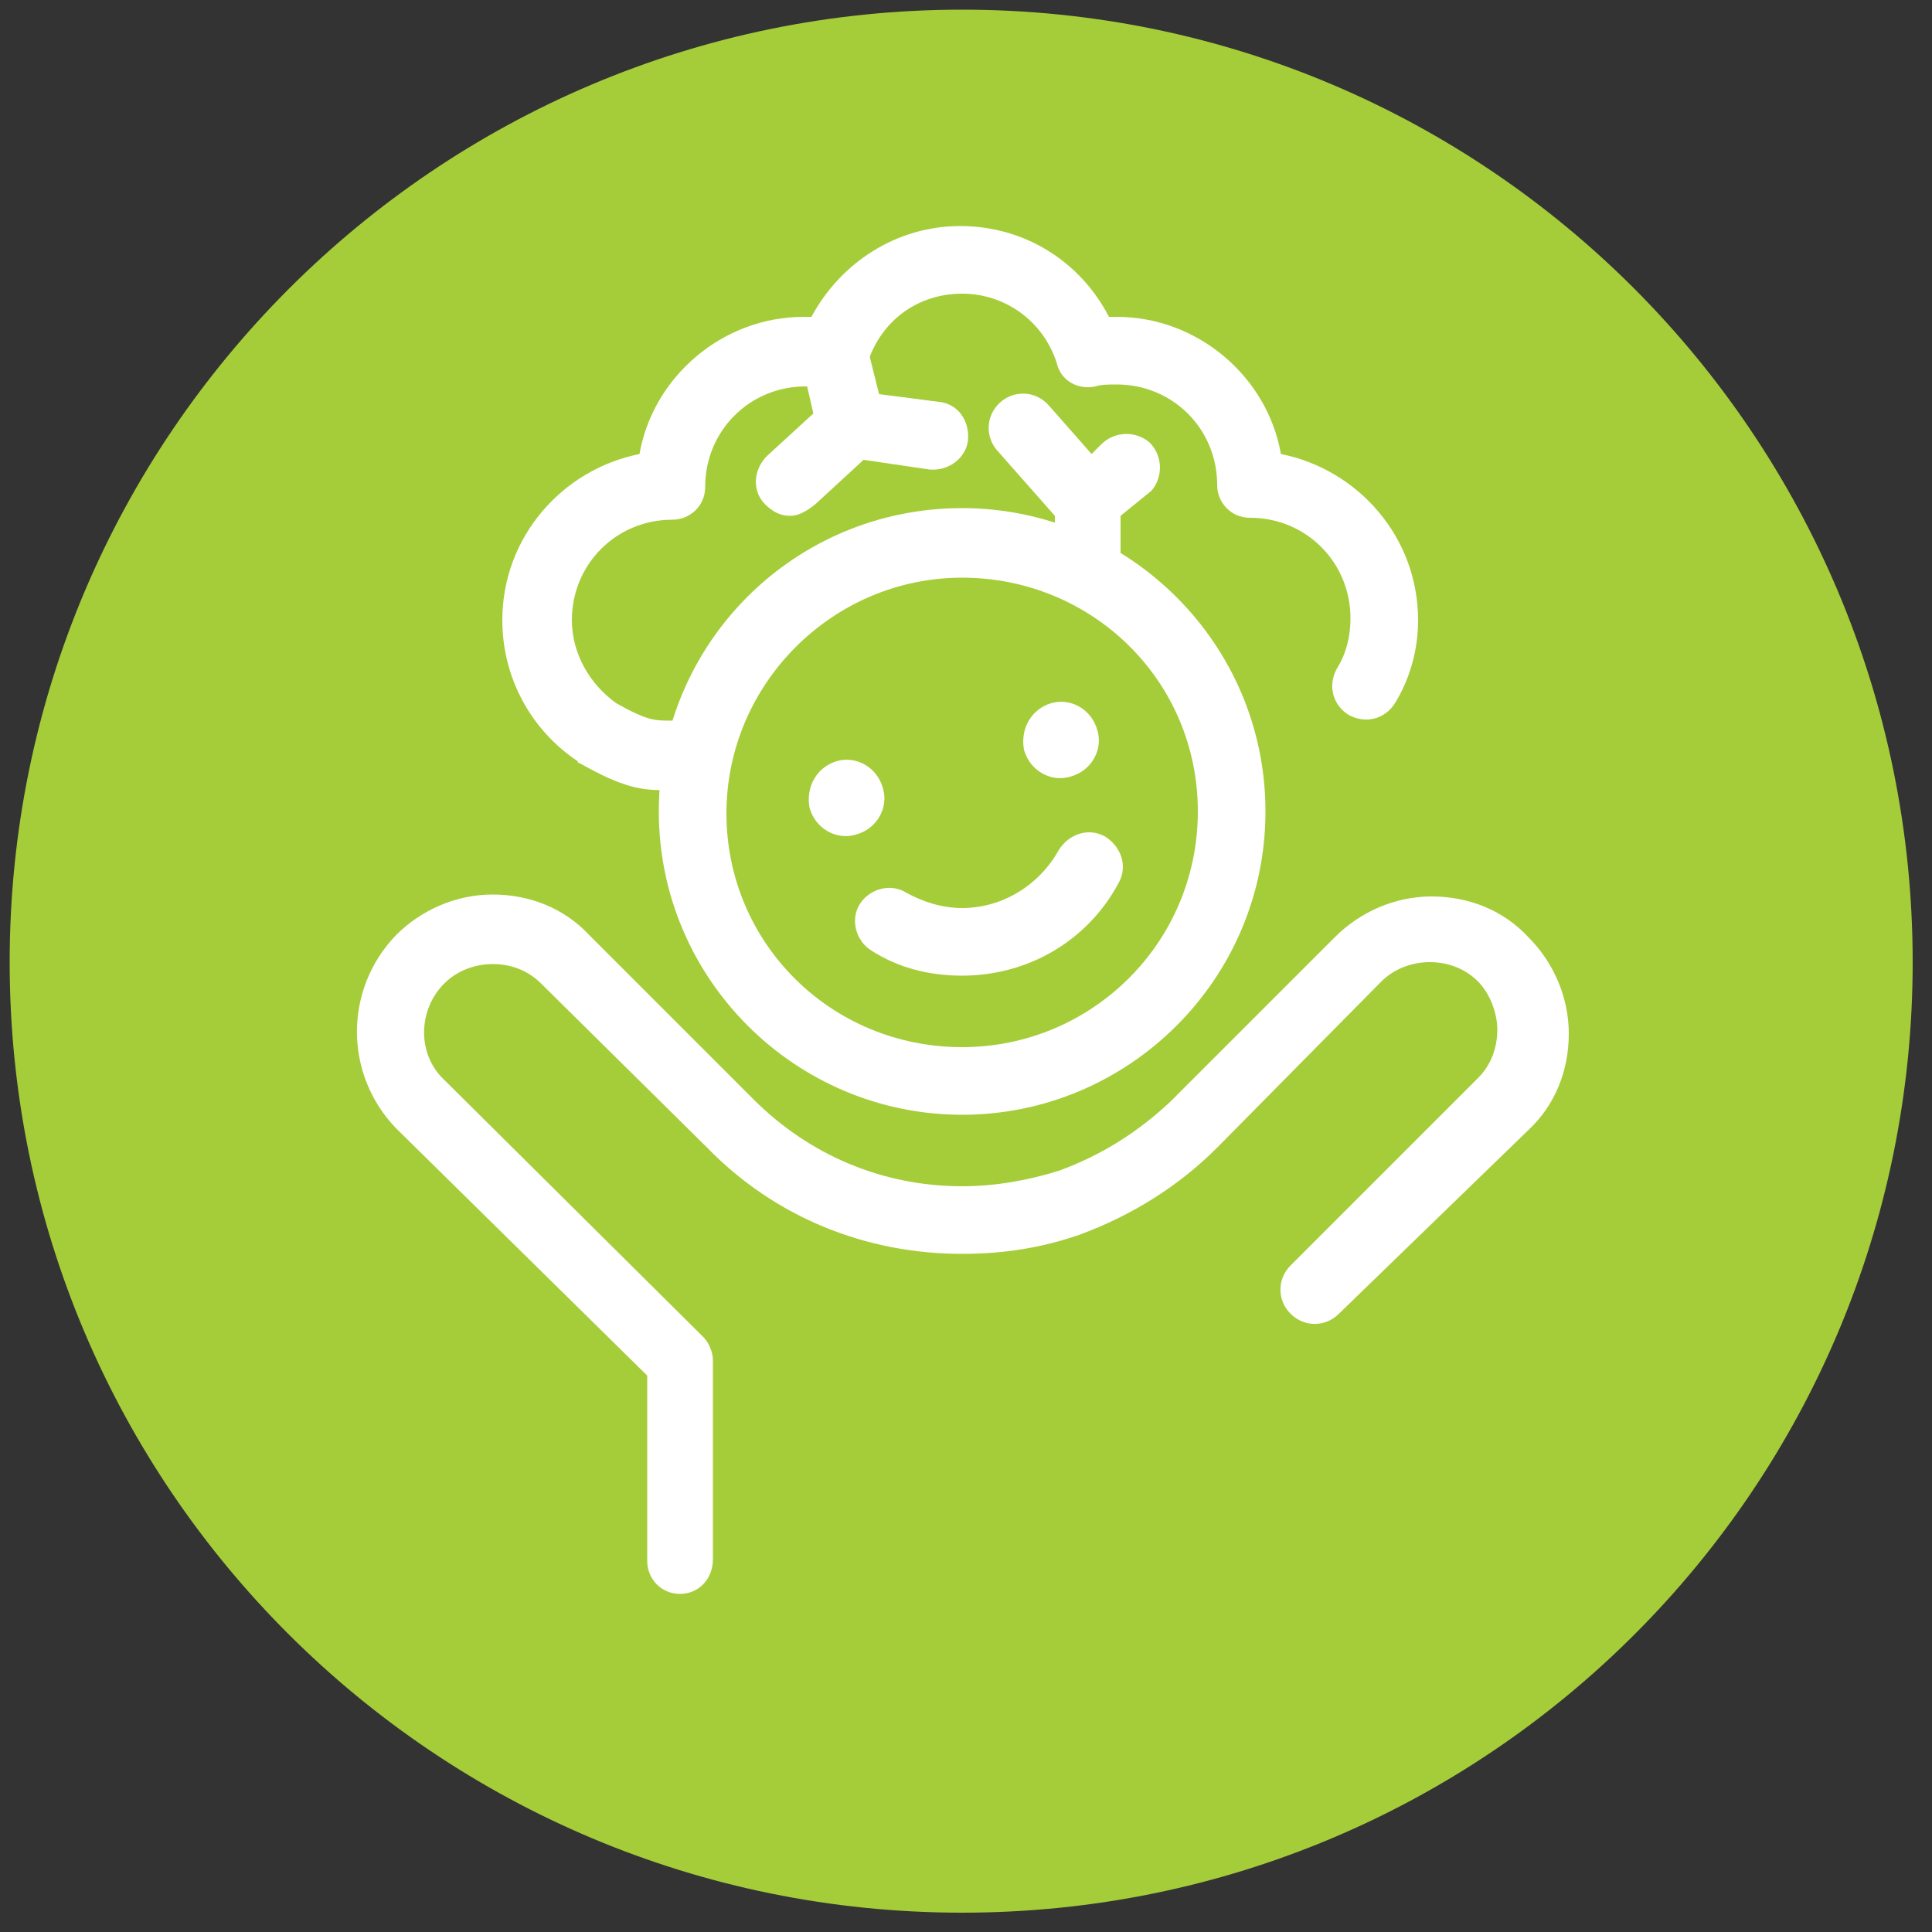 <?xml version="1.0" encoding="UTF-8"?>
<svg xmlns="http://www.w3.org/2000/svg" xmlns:xlink="http://www.w3.org/1999/xlink" version="1.1" id="Layer_1" x="0px" y="0px" viewBox="0 0 100 100" style="enable-background:new 0 0 100 100;" xml:space="preserve">
<rect x="0" y="0" width="100" height="100" fill="#333333" stroke="none"/>
<style type="text/css">
	.st0{fill:#A5CD39;}
	.st1{fill:#FFFFFF;}
</style>
<path class="st0" d="M49.8,99C77,99,99,77,99,49.8S77,0.5,49.8,0.5S0.5,22.6,0.5,49.8S22.6,99,49.8,99"></path>
<g>
	<path class="st1" d="M35.2,82.5c-1,0-1.7-0.8-1.7-1.7l0-9.6L20.5,58.4c-2.7-2.8-2.7-7.2,0-10c1.3-1.3,3.1-2.1,5-2.1   c1.9,0,3.7,0.7,5,2.1l8.5,8.5c2.9,2.9,6.7,4.5,10.8,4.5c1.7,0,3.4-0.3,5-0.8c2.2-0.8,4.1-2,5.8-3.6l8.5-8.5c1.3-1.3,3.1-2.1,5-2.1   c1.9,0,3.7,0.7,5,2.1c1.3,1.3,2.1,3.1,2.1,5c0,1.9-0.7,3.7-2.1,5L69.3,68c-0.7,0.7-1.8,0.7-2.5,0c-0.7-0.7-0.7-1.8,0-2.5l9.7-9.7   c0.7-0.7,1-1.6,1-2.5s-0.4-1.9-1-2.5c-0.7-0.7-1.6-1-2.5-1c-1,0-1.9,0.4-2.5,1L63,59.4c-2,2-4.4,3.5-7.1,4.5c-2,0.7-4,1-6.1,1   c-5,0-9.7-1.9-13.2-5.5L28,50.9c-0.7-0.7-1.6-1-2.5-1c-1,0-1.9,0.4-2.5,1c-1.4,1.4-1.4,3.7,0,5l13.4,13.3c0.3,0.3,0.5,0.8,0.5,1.2   l0,10.3C36.9,81.8,36.1,82.5,35.2,82.5C35.2,82.5,35.2,82.5,35.2,82.5z"></path>
	<path class="st1" d="M43.3,39.4c1-0.3,2.1,0.3,2.4,1.4c0.3,1-0.3,2.1-1.4,2.4c-1,0.3-2.1-0.3-2.4-1.4   C41.7,40.7,42.3,39.7,43.3,39.4"></path>
	<path class="st1" d="M54.4,36.4c1-0.3,2.1,0.3,2.4,1.4c0.3,1-0.3,2.1-1.4,2.4c-1,0.3-2.1-0.3-2.4-1.4   C52.8,37.7,53.4,36.7,54.4,36.4"></path>
	<path class="st1" d="M34.5,40.9c-1.3,0-2.2-0.1-4.5-1.4c0,0-0.1,0-0.1-0.1c-2.4-1.6-3.9-4.3-3.9-7.3c0-4.3,3.1-7.8,7.1-8.6   c0.7-4,4.3-7.1,8.5-7.1c0.1,0,0.3,0,0.4,0c1.5-2.8,4.4-4.7,7.7-4.7c3.3,0,6.2,1.8,7.7,4.7c0.1,0,0.3,0,0.4,0c4.2,0,7.8,3.1,8.5,7.1   c4,0.8,7.1,4.3,7.1,8.6c0,1.5-0.4,3-1.2,4.3c-0.5,0.8-1.5,1.1-2.4,0.6c-0.8-0.5-1.1-1.5-0.6-2.4c0.5-0.8,0.7-1.7,0.7-2.6   c0-2.9-2.3-5.2-5.2-5.2c-1,0-1.7-0.8-1.7-1.7c0-2.9-2.3-5.2-5.2-5.2c-0.4,0-0.8,0-1.1,0.1c-0.9,0.2-1.8-0.3-2-1.2   c-0.7-2.2-2.7-3.6-4.9-3.6c-2.3,0-4.2,1.4-4.9,3.6c-0.3,0.9-1.2,1.4-2,1.2C42.4,20.1,42,20,41.7,20c-2.9,0-5.2,2.3-5.2,5.2   c0,1-0.8,1.7-1.7,1.7c-2.9,0-5.2,2.3-5.2,5.2c0,1.7,0.9,3.3,2.3,4.3c1.6,0.9,2,0.9,2.8,0.9h0.1c1,0,1.7,0.8,1.7,1.7   s-0.8,1.7-1.7,1.7H34.5C34.6,40.9,34.5,40.9,34.5,40.9z"></path>
	<path class="st1" d="M56.3,31.4c-1,0-1.7-0.8-1.7-1.7v-3l-3-3.4c-0.6-0.7-0.6-1.8,0.2-2.5c0.7-0.6,1.8-0.6,2.5,0.2l2.2,2.5l0.5-0.5   c0.7-0.7,1.8-0.7,2.5-0.1c0.7,0.7,0.7,1.8,0.1,2.5L58,26.7v3C58,30.6,57.2,31.4,56.3,31.4z M40.9,26.7c-0.5,0-0.9-0.2-1.3-0.6   c-0.7-0.7-0.6-1.8,0.1-2.5l2.4-2.2l-0.6-2.6c-0.2-0.9,0.4-1.9,1.3-2.1c0.9-0.2,1.9,0.4,2.1,1.3l0.6,2.4l3.1,0.4c1,0.1,1.6,1,1.5,2   c-0.1,0.9-1,1.6-2,1.5l-3.4-0.5l-2.5,2.3C41.7,26.5,41.3,26.7,40.9,26.7z"></path>
	<path class="st1" d="M49.8,57.7c-8.6,0-15.7-7-15.7-15.7s7-15.7,15.7-15.7c8.6,0,15.7,7,15.7,15.7S58.4,57.7,49.8,57.7z M49.8,29.9   c-6.7,0-12.2,5.5-12.2,12.2S43,54.2,49.8,54.2C56.5,54.2,62,48.8,62,42S56.5,29.9,49.8,29.9z"></path>
	<path class="st1" d="M49.8,50.5c-1.7,0-3.3-0.4-4.7-1.3c-0.8-0.5-1.1-1.6-0.6-2.4c0.5-0.8,1.6-1.1,2.4-0.6c0.9,0.5,1.9,0.8,2.9,0.8   c2.1,0,4-1.2,5-3c0.5-0.8,1.5-1.2,2.4-0.7c0.8,0.5,1.2,1.5,0.7,2.4C56.3,48.7,53.2,50.5,49.8,50.5z"></path>
</g>
</svg>
